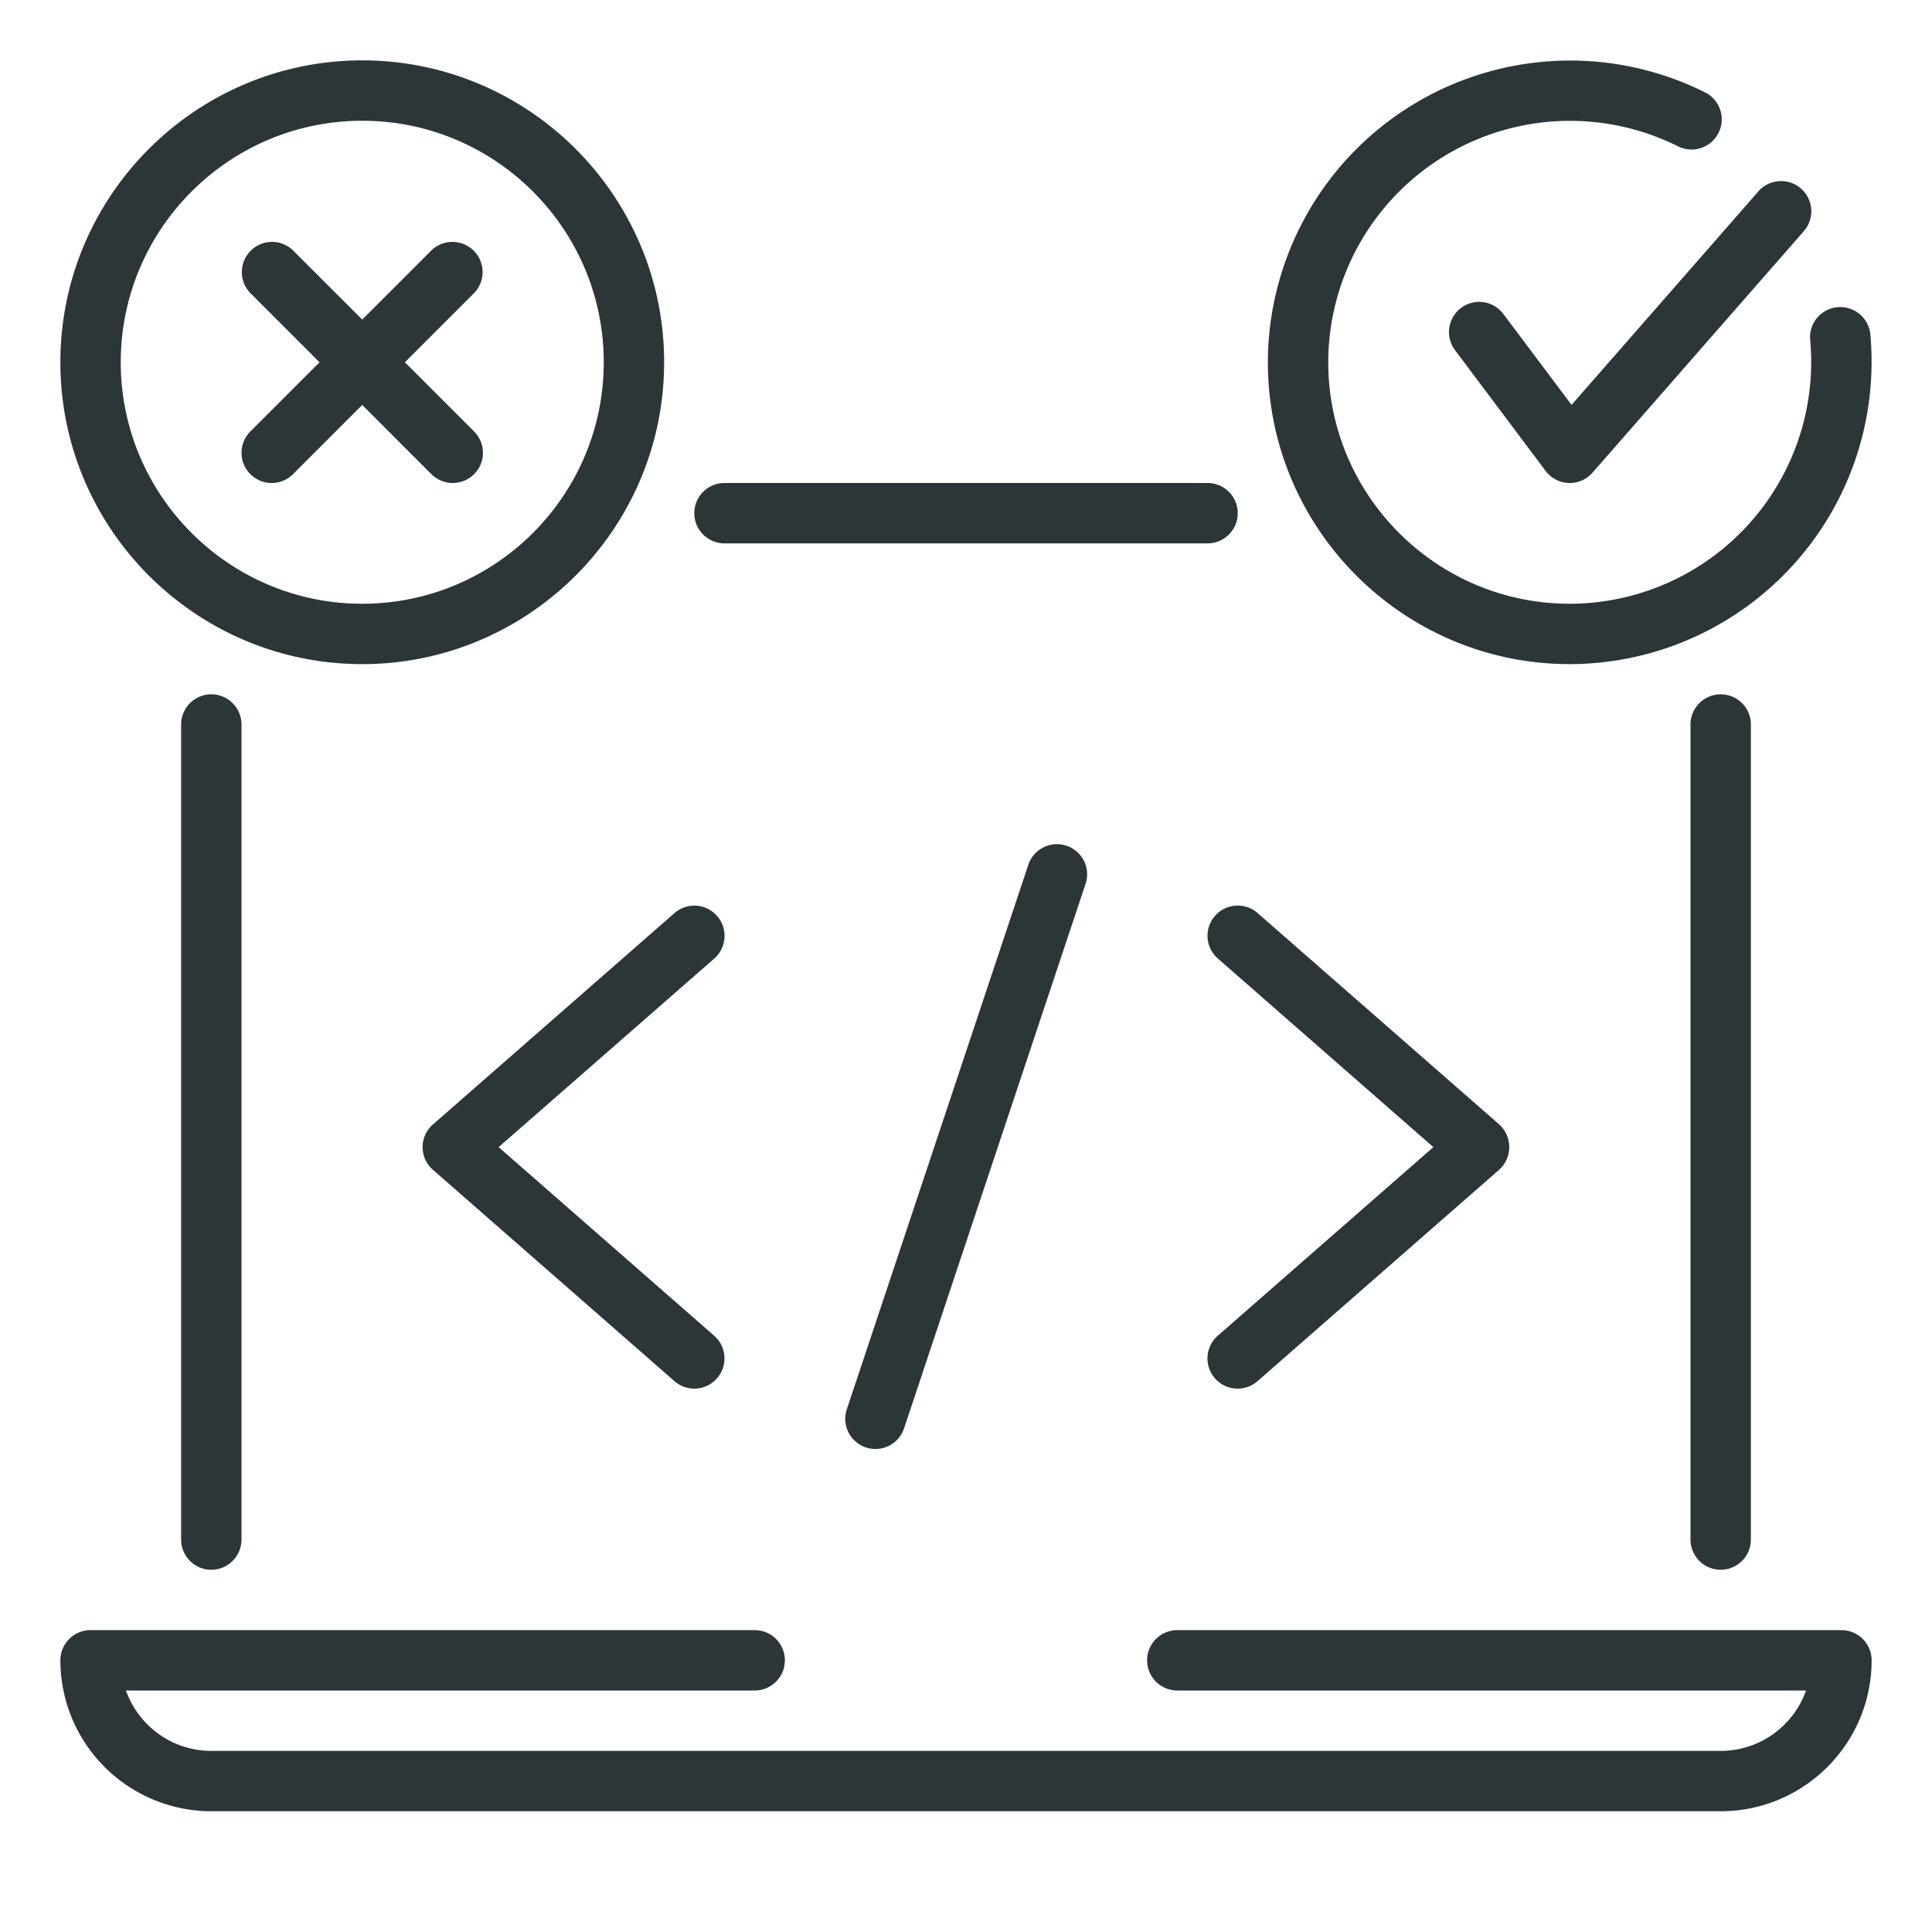 <svg viewBox="0 0 32 32" xml:space="preserve" xmlns="http://www.w3.org/2000/svg"><g fill="#2c3639" class="fill-263238"><path d="M3.5 26a.5.5 0 0 1-.5-.5V12a.5.5 0 0 1 1 0v13.5a.5.5 0 0 1-.5.5zM20.001 9H12a.5.5 0 0 1 0-1h8.001a.5.5 0 0 1 0 1zM28.5 26a.5.5 0 0 1-.5-.5V12a.5.5 0 0 1 1 0v13.5a.5.5 0 0 1-.5.5z"></path></g>
    <path d="M28.5 30h-25A2.502 2.502 0 0 1 1 27.5a.5.5 0 0 1 .5-.5h11a.5.5 0 0 1 0 1H2.086c.206.582.762 1 1.414 1h25c.652 0 1.208-.418 1.414-1H19.5a.5.5 0 0 1 0-1h11a.5.5 0 0 1 .5.5c0 1.379-1.121 2.5-2.5 2.5zM6 11c-2.757 0-5-2.243-5-5s2.243-5 5-5 5 2.243 5 5-2.243 5-5 5zm0-9C3.794 2 2 3.794 2 6s1.794 4 4 4 4-1.794 4-4-1.794-4-4-4zM26 11c-2.757 0-5-2.243-5-5a5.006 5.006 0 0 1 7.238-4.472.5.5 0 1 1-.448.894A4.004 4.004 0 0 0 22 6c0 2.206 1.794 4 4 4a4.004 4.004 0 0 0 3.98-4.394.501.501 0 0 1 .996-.094A5.006 5.006 0 0 1 26 11z"
          fill="#2c3639" class="fill-263238"></path>
    <path d="M26 8h-.019a.503.503 0 0 1-.381-.2l-1.5-2a.5.5 0 1 1 .8-.6l1.13 1.506 3.094-3.536a.5.5 0 1 1 .753.659l-3.5 4A.502.502 0 0 1 26 8z"
          fill="#2c3639" class="fill-263238"></path>
    <g fill="#2c3639" class="fill-263238"><path d="M7.5 8a.502.502 0 0 1-.354-.146l-3-3a.5.5 0 0 1 .707-.707l3 3A.5.5 0 0 1 7.5 8z"></path>
        <path d="M4.5 8a.5.5 0 0 1-.354-.853l3-3a.5.5 0 0 1 .707.707l-3 3A.498.498 0 0 1 4.5 8z"></path></g>
    <g fill="#2c3639" class="fill-263238"><path d="M11.5 23a.498.498 0 0 1-.329-.124l-4-3.5a.498.498 0 0 1 0-.752l4-3.5a.5.5 0 1 1 .659.753L8.259 19l3.57 3.124A.5.5 0 0 1 11.5 23zM14.5 24a.5.5 0 0 1-.474-.658l3-9a.5.5 0 1 1 .948.316l-3 9A.5.5 0 0 1 14.5 24zM20.5 23a.5.5 0 0 1-.329-.877L23.741 19l-3.57-3.124a.5.5 0 1 1 .659-.753l4 3.5a.505.505 0 0 1-.001.753l-4 3.5A.498.498 0 0 1 20.5 23z"></path></g></svg>
